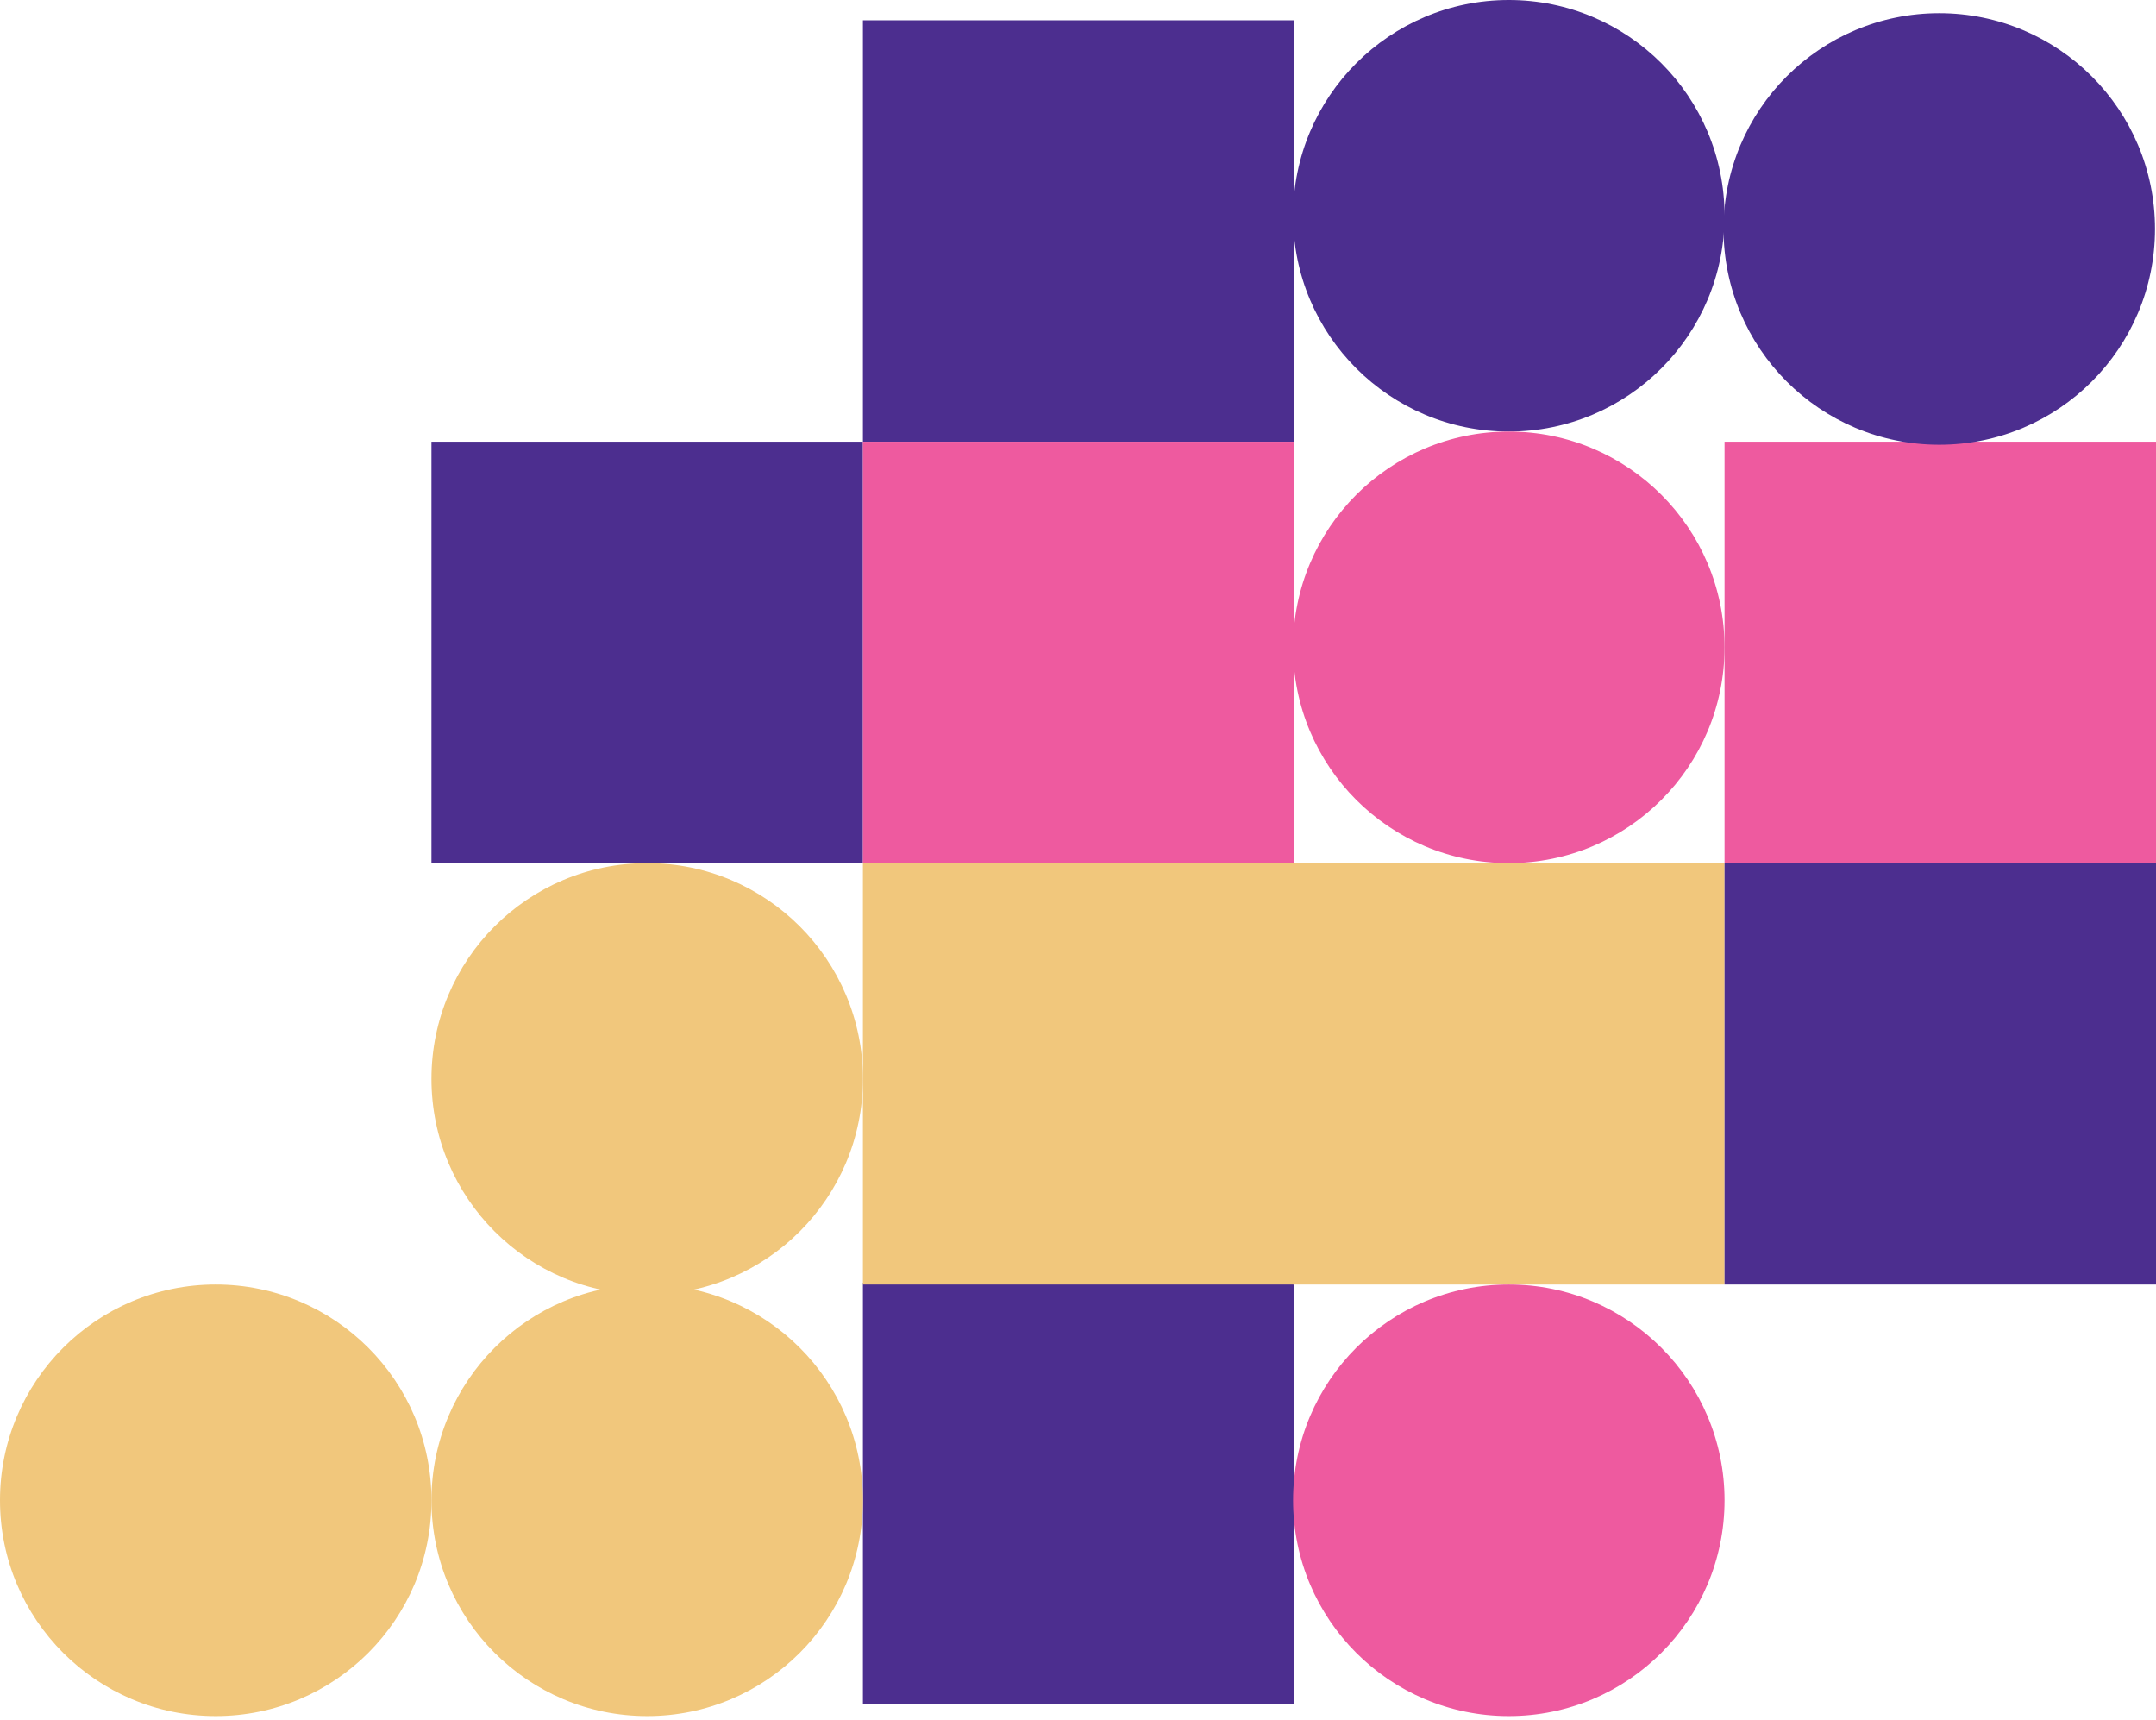 <?xml version="1.0" encoding="utf-8"?>
<!-- Generator: Adobe Illustrator 17.0.0, SVG Export Plug-In . SVG Version: 6.00 Build 0)  -->
<!DOCTYPE svg PUBLIC "-//W3C//DTD SVG 1.1//EN" "http://www.w3.org/Graphics/SVG/1.1/DTD/svg11.dtd">
<svg version="1.1" id="Layer_1" xmlns="http://www.w3.org/2000/svg" xmlns:xlink="http://www.w3.org/1999/xlink" x="0px" y="0px"
	 width="640.529px" height="510.824px" viewBox="0 0 640.529 510.824" enable-background="new 0 0 640.529 510.824"
	 xml:space="preserve">
<rect x="256.367" y="6.024" fill="#4C2E8F" width="128.184" height="125.171"/>
<rect x="128.183" y="131.197" fill="#4C2E8F" width="128.184" height="125.171"/>
<rect x="256.367" y="131.197" fill="#EE5A9F" width="128.184" height="125.171"/>
<rect x="256.367" y="381.046" fill="#4C2E8F" width="128.184" height="125.171"/>
<rect x="512.346" y="131.197" fill="#EE5A9F" width="128.184" height="125.171"/>
<rect x="256.367" y="256.368" fill="#F1C77C" width="128.184" height="125.171"/>
<rect x="384.162" y="256.368" fill="#F1C77C" width="128.184" height="125.171"/>
<rect x="512.346" y="256.368" fill="#4C2E8F" width="128.184" height="125.171"/>
<path fill="#4C2E8F" d="M640.228,68.009c0,35.397-28.695,64.092-64.092,64.092c-35.397,0-64.092-28.694-64.092-64.092
	c0-35.397,28.694-64.092,64.092-64.092C611.534,3.917,640.228,32.612,640.228,68.009"/>
<path fill="#4C2E8F" d="M512.345,64.092c0,35.397-28.695,64.092-64.092,64.092s-64.092-28.694-64.092-64.092
	C384.162,28.694,412.856,0,448.253,0S512.345,28.694,512.345,64.092"/>
<path fill="#EE5A9F" d="M512.345,192.276c0,35.397-28.695,64.092-64.092,64.092s-64.092-28.694-64.092-64.092
	c0-35.397,28.694-64.092,64.092-64.092S512.345,156.878,512.345,192.276"/>
<path fill="#EE5A9F" d="M512.345,445.631c0,35.397-28.695,64.092-64.092,64.092s-64.092-28.694-64.092-64.092
	s28.694-64.092,64.092-64.092S512.345,410.233,512.345,445.631"/>
<path fill="#F1C77C" d="M256.367,320.459c0,35.397-28.694,64.092-64.092,64.092s-64.092-28.694-64.092-64.092
	s28.694-64.092,64.092-64.092S256.367,285.062,256.367,320.459"/>
<path fill="#F1C77C" d="M256.367,445.631c0,35.397-28.694,64.092-64.092,64.092s-64.092-28.694-64.092-64.092
	s28.694-64.092,64.092-64.092S256.367,410.233,256.367,445.631"/>
<path fill="#F1C77C" d="M128.184,445.631c0,35.397-28.694,64.092-64.092,64.092S0,481.028,0,445.631s28.694-64.092,64.092-64.092
	S128.184,410.233,128.184,445.631"/>
</svg>

